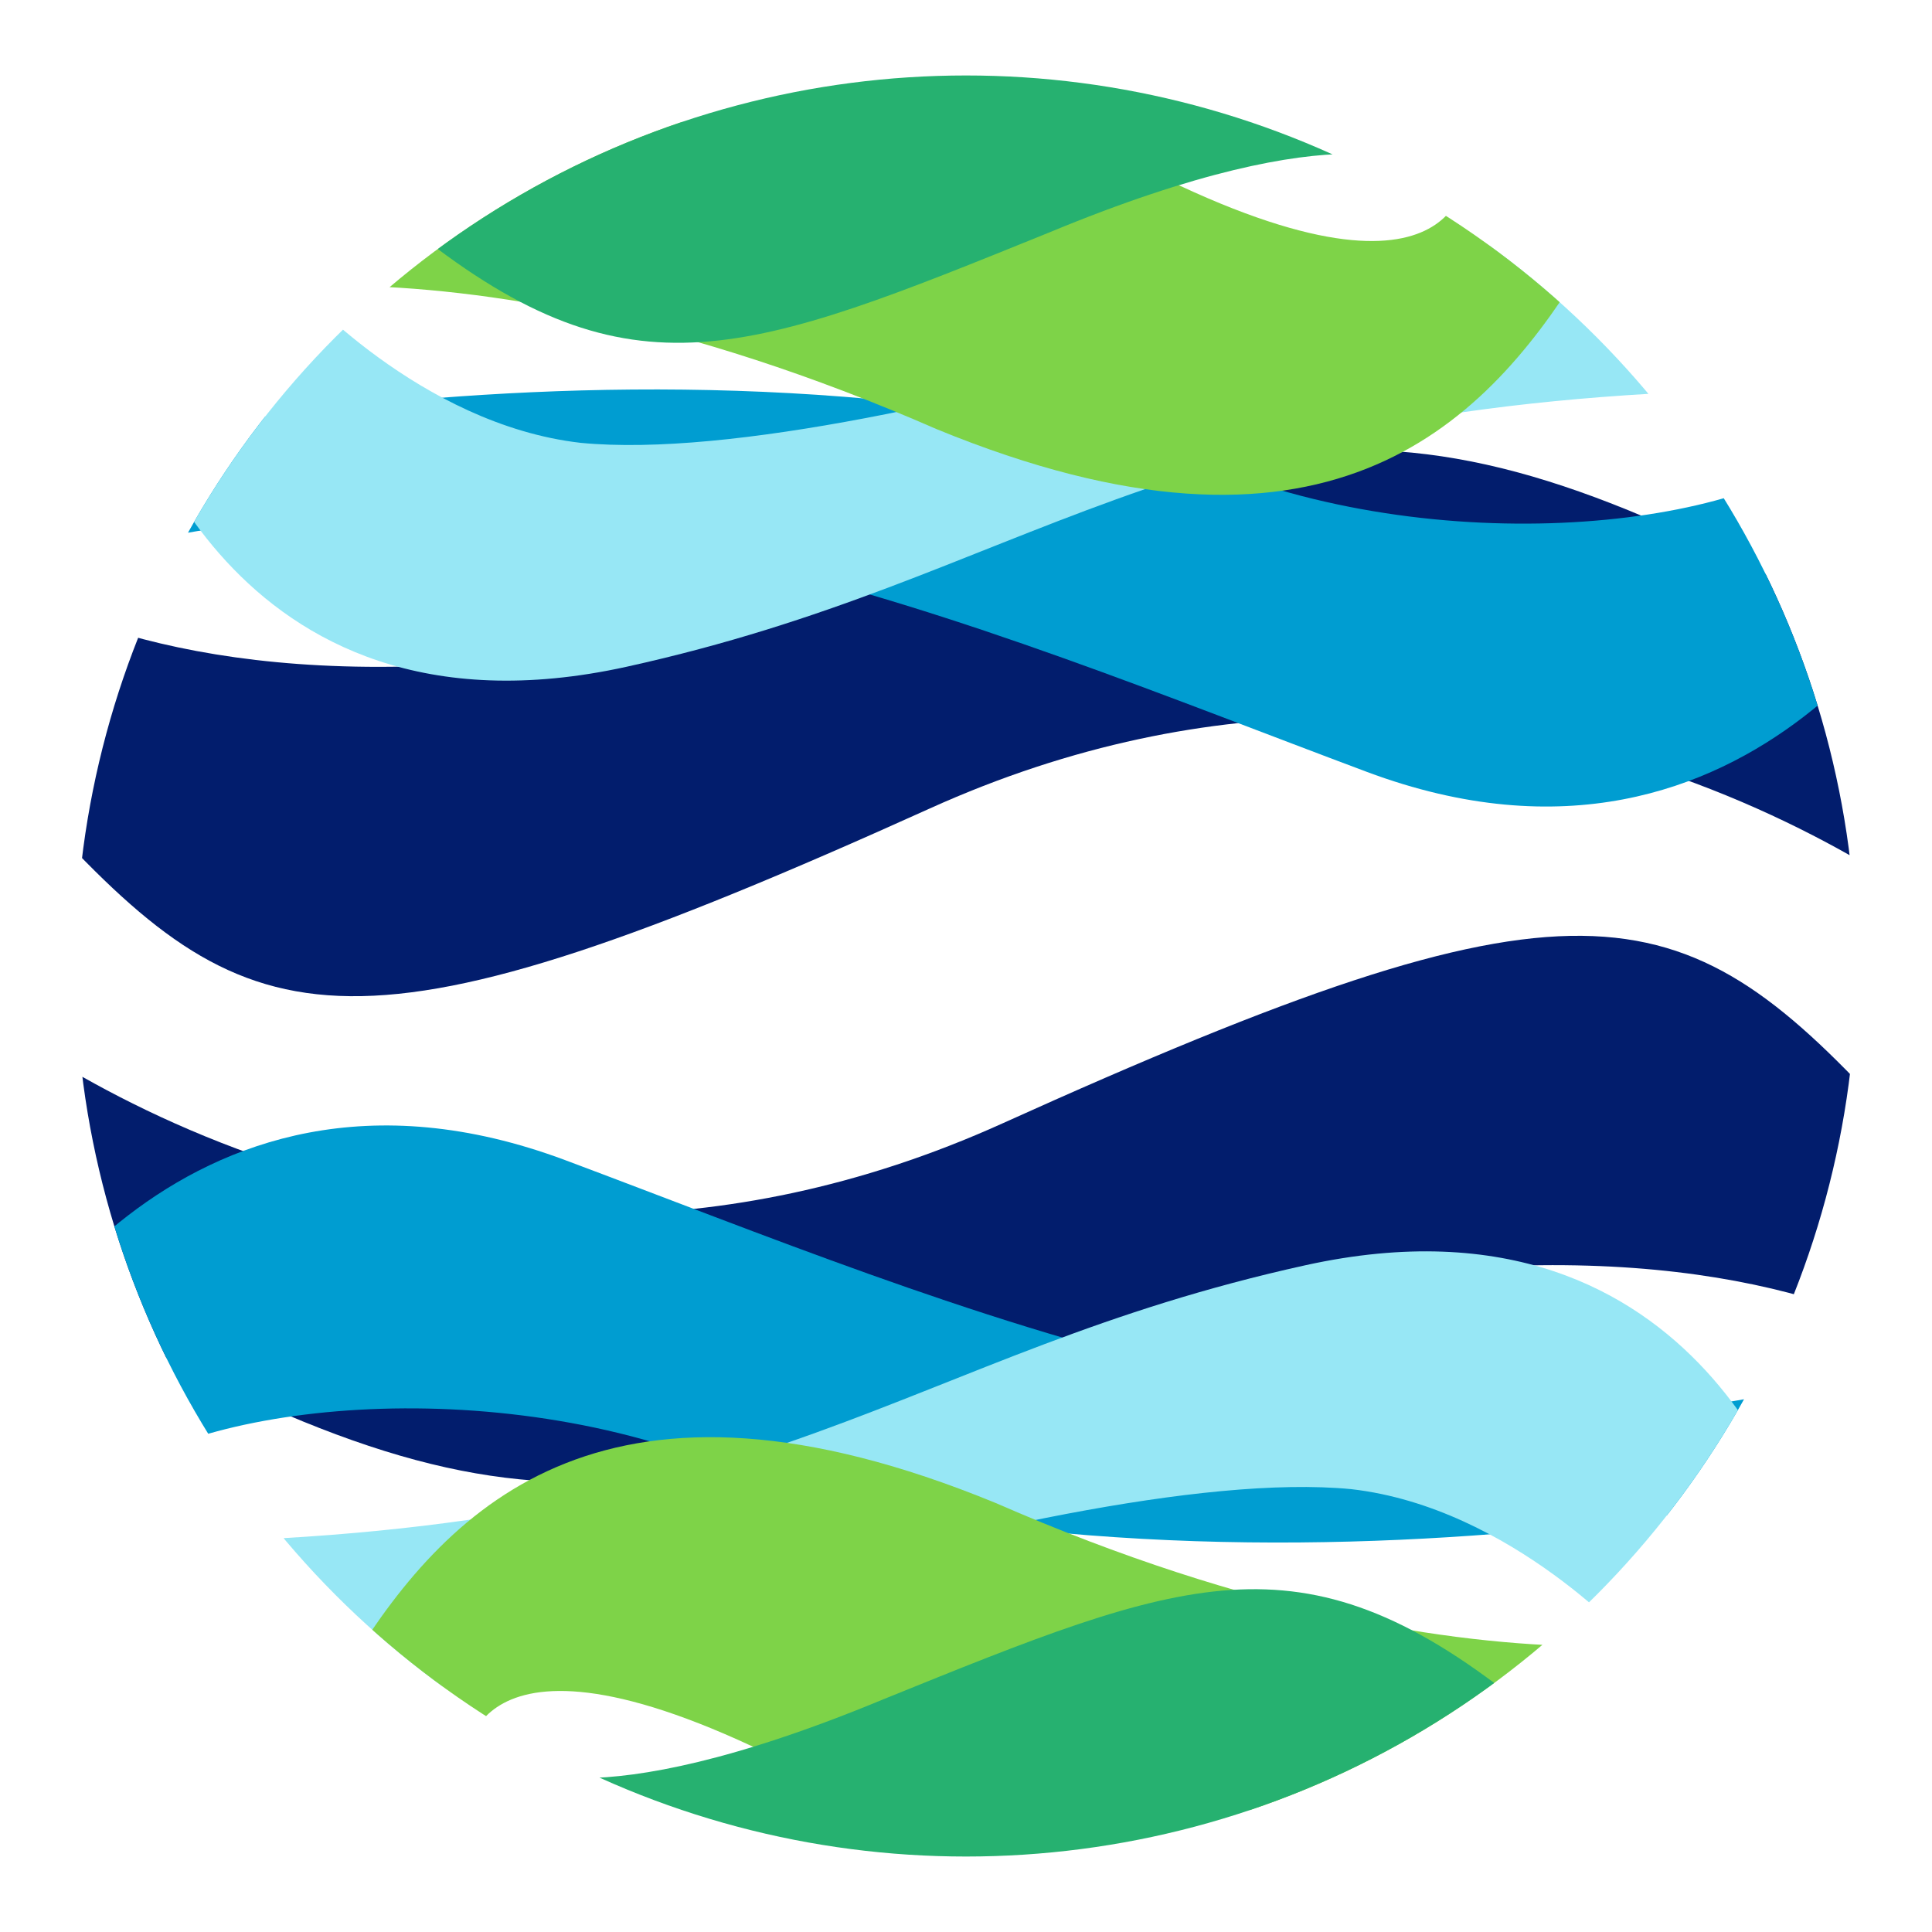 <?xml version="1.0" encoding="UTF-8"?>
<svg id="Layer_1" data-name="Layer 1" xmlns="http://www.w3.org/2000/svg" xmlns:xlink="http://www.w3.org/1999/xlink" viewBox="0 0 512 512">
  <defs>
    <style>
      .cls-1 {
        fill: #021d6d;
      }

      .cls-2 {
        fill: #009dd1;
      }

      .cls-3 {
        fill: #97e7f5;
      }

      .cls-4 {
        fill: none;
      }

      .cls-5 {
        fill: #26b170;
      }

      .cls-6 {
        clip-path: url(#clippath-1);
      }

      .cls-7 {
        clip-path: url(#clippath);
      }

      .cls-8 {
        fill: #7ed348;
      }
    </style>
    <clipPath id="clippath">
      <circle class="cls-4" cx="256" cy="256" r="236"/>
    </clipPath>
    <clipPath id="clippath-1">
      <circle class="cls-4" cx="256" cy="256" r="236"/>
    </clipPath>
  </defs>
  <g class="cls-7">
    <path class="cls-1" d="M-7.43,266.02s120.69,100.58,273.08,31.7c152.39-68.88,179.21-62.44,233.46-3.79,54.25,58.65,71.93,77.55,71.93,77.55l-22.55,17.68s-50.59-90.21-251.75-37.18c-132.27,53.03-162.61,60.96-295.87-15.85-2.82-48.15-8.3-70.1-8.3-70.1Z"/>
    <path class="cls-2" d="M-3.77,365.99s49.37-97.53,153.61-58.52c104.23,39.01,221.82,91.43,344.06,56.08,8.26,15.85,28.37,22.55,28.37,22.55,0,0-165.8,46.26-321.23,6.67-62.78-29.84-146.06-21.97-173.11,0-27.05-16.43-31.7-26.79-31.7-26.79Z"/>
    <path class="cls-3" d="M87.86,457.22s191.2-70.17,270.24-62.58c42.67,4.88,75.18,41.55,75.18,41.55l44.7-27.39s-25.19-97.06-132.07-73.49c-106.87,23.57-138.57,70.17-300.71,73.49-3.66,37.86,42.67,48.42,42.67,48.42Z"/>
    <path class="cls-8" d="M123.62,465.95s1.22-43.07,91.43,4.68c124.96,41.65,260.28-40.64,260.28-40.64,0,0-76.19,27.43-211.51-31.7-102.4-42.06-144.46-.01-170.67,42.05,18.29,22.56,30.48,25.61,30.48,25.61Z"/>
    <path class="cls-5" d="M135,467.38s19.58,15.97,99.15-17.07c79.24-32.1,110.53-45.11,167.42,0,7.31,45.92-36.98,66.24-36.98,66.24,0,0-180.02,11.78-229.6-49.17Z"/>
  </g>
  <g class="cls-6">
    <path class="cls-1" d="M519.43,245.98s-120.69-100.58-273.08-31.7c-152.39,68.88-179.21,62.44-233.46,3.79-54.25-58.65-71.93-77.55-71.93-77.55l22.55-17.68s50.59,90.21,251.75,37.18c132.27-53.03,162.61-60.96,295.87,15.85,2.82,48.15,8.3,70.1,8.3,70.1Z"/>
    <path class="cls-2" d="M515.77,146.01s-49.37,97.53-153.61,58.52c-104.23-39.01-221.82-91.43-344.06-56.08-8.26-15.85-28.37-22.55-28.37-22.55,0,0,165.8-46.26,321.23-6.67,62.78,29.84,146.06,21.97,173.11,0,27.05,16.43,31.7,26.79,31.7,26.79Z"/>
    <path class="cls-3" d="M424.14,54.78s-191.2,70.17-270.24,62.58c-42.67-4.88-75.18-41.55-75.18-41.55l-44.7,27.39s25.19,97.06,132.07,73.49c106.87-23.57,138.57-70.17,300.71-73.49,3.66-37.86-42.67-48.42-42.67-48.42Z"/>
    <path class="cls-8" d="M388.38,46.05s-1.22,43.07-91.43-4.68C171.98-.28,36.66,82.01,36.66,82.01c0,0,76.19-27.43,211.51,31.7,102.4,42.06,144.46.01,170.67-42.05-18.29-22.56-30.48-25.61-30.48-25.61Z"/>
    <path class="cls-5" d="M377,44.62s-19.58-15.97-99.15,17.07c-79.24,32.1-110.53,45.11-167.42,0C103.11,15.77,147.4-4.55,147.4-4.55c0,0,180.02-11.78,229.6,49.17Z"/>
  </g>
</svg>